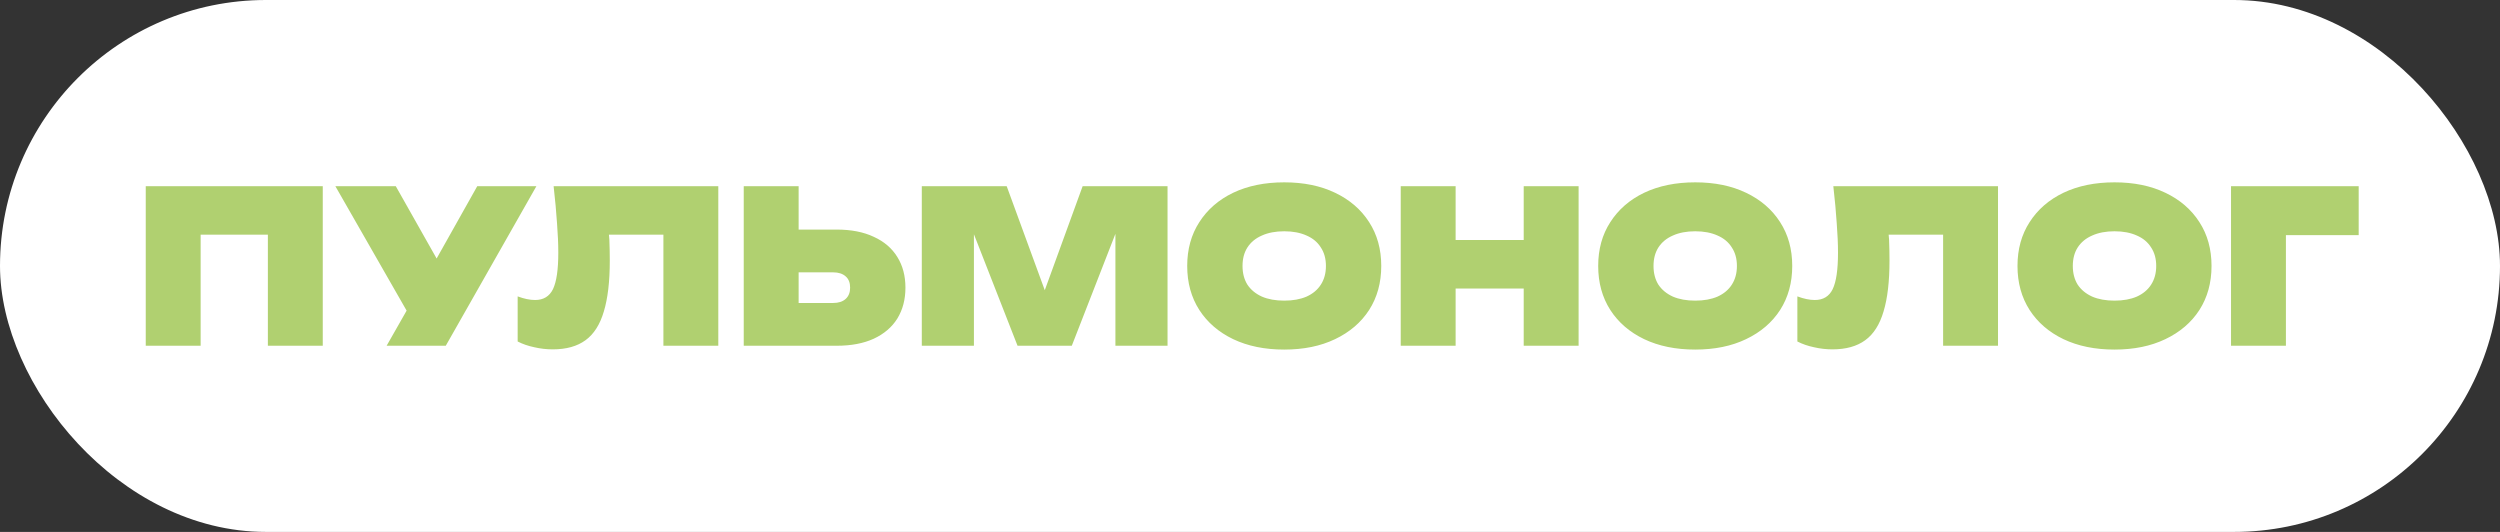 <?xml version="1.0" encoding="UTF-8"?> <svg xmlns="http://www.w3.org/2000/svg" width="188" height="40" viewBox="0 0 188 40" fill="none"><rect x="0" y="0" width="188" height="40" fill="#333333" stroke="none"/><rect width="188" height="40" rx="20" fill="white"></rect><path d="M24.272 14V26H20.144V17.648H15.088V26H10.96V14H24.272ZM29.074 26L30.578 23.36L25.218 14H29.762L32.834 19.44L35.89 14H40.338L33.522 26H29.074ZM41.632 14H54.016V26H49.888V17.648H45.792C45.803 17.776 45.813 17.899 45.824 18.016C45.845 18.571 45.856 19.099 45.856 19.6C45.856 21.168 45.706 22.443 45.408 23.424C45.12 24.405 44.661 25.125 44.032 25.584C43.403 26.043 42.581 26.272 41.568 26.272C41.099 26.272 40.635 26.219 40.176 26.112C39.717 26.016 39.301 25.872 38.928 25.68V22.288C39.408 22.469 39.845 22.56 40.24 22.56C40.869 22.56 41.317 22.288 41.584 21.744C41.85 21.189 41.984 20.277 41.984 19.008C41.984 18.347 41.952 17.605 41.888 16.784C41.834 15.963 41.749 15.035 41.632 14ZM55.929 26V14H60.057V17.264H62.921C64.009 17.264 64.937 17.445 65.705 17.808C66.483 18.16 67.075 18.667 67.481 19.328C67.886 19.979 68.089 20.747 68.089 21.632C68.089 22.517 67.886 23.291 67.481 23.952C67.075 24.603 66.483 25.109 65.705 25.472C64.937 25.824 64.009 26 62.921 26H55.929ZM60.057 22.784H62.649C63.054 22.784 63.369 22.683 63.593 22.48C63.817 22.277 63.929 21.995 63.929 21.632C63.929 21.259 63.817 20.976 63.593 20.784C63.369 20.581 63.054 20.48 62.649 20.48H60.057V22.784ZM87.799 14V26H83.879V17.584L80.599 26H76.519L73.239 17.616V26H69.319V14H75.703L78.567 21.824L81.415 14H87.799ZM96.574 26.288C95.112 26.288 93.832 26.027 92.734 25.504C91.646 24.981 90.798 24.251 90.19 23.312C89.582 22.363 89.278 21.259 89.278 20C89.278 18.741 89.582 17.643 90.19 16.704C90.798 15.755 91.646 15.019 92.734 14.496C93.832 13.973 95.112 13.712 96.574 13.712C98.035 13.712 99.31 13.973 100.398 14.496C101.496 15.019 102.35 15.755 102.958 16.704C103.566 17.643 103.87 18.741 103.87 20C103.87 21.259 103.566 22.363 102.958 23.312C102.35 24.251 101.496 24.981 100.398 25.504C99.31 26.027 98.035 26.288 96.574 26.288ZM96.574 22.608C97.224 22.608 97.784 22.507 98.254 22.304C98.723 22.091 99.08 21.792 99.326 21.408C99.582 21.013 99.71 20.544 99.71 20C99.71 19.456 99.582 18.992 99.326 18.608C99.08 18.213 98.723 17.915 98.254 17.712C97.784 17.499 97.224 17.392 96.574 17.392C95.923 17.392 95.363 17.499 94.894 17.712C94.424 17.915 94.062 18.213 93.806 18.608C93.56 18.992 93.438 19.456 93.438 20C93.438 20.544 93.56 21.013 93.806 21.408C94.062 21.792 94.424 22.091 94.894 22.304C95.363 22.507 95.923 22.608 96.574 22.608ZM105.335 14H109.463V18.048H114.583V14H118.711V26H114.583V21.696H109.463V26H105.335V14ZM127.48 26.288C126.019 26.288 124.739 26.027 123.64 25.504C122.552 24.981 121.704 24.251 121.096 23.312C120.488 22.363 120.184 21.259 120.184 20C120.184 18.741 120.488 17.643 121.096 16.704C121.704 15.755 122.552 15.019 123.64 14.496C124.739 13.973 126.019 13.712 127.48 13.712C128.941 13.712 130.216 13.973 131.304 14.496C132.403 15.019 133.256 15.755 133.864 16.704C134.472 17.643 134.776 18.741 134.776 20C134.776 21.259 134.472 22.363 133.864 23.312C133.256 24.251 132.403 24.981 131.304 25.504C130.216 26.027 128.941 26.288 127.48 26.288ZM127.48 22.608C128.131 22.608 128.691 22.507 129.16 22.304C129.629 22.091 129.987 21.792 130.232 21.408C130.488 21.013 130.616 20.544 130.616 20C130.616 19.456 130.488 18.992 130.232 18.608C129.987 18.213 129.629 17.915 129.16 17.712C128.691 17.499 128.131 17.392 127.48 17.392C126.829 17.392 126.269 17.499 125.8 17.712C125.331 17.915 124.968 18.213 124.712 18.608C124.467 18.992 124.344 19.456 124.344 20C124.344 20.544 124.467 21.013 124.712 21.408C124.968 21.792 125.331 22.091 125.8 22.304C126.269 22.507 126.829 22.608 127.48 22.608ZM137.866 14H150.25V26H146.122V17.648H142.026C142.037 17.776 142.048 17.899 142.058 18.016C142.08 18.571 142.09 19.099 142.09 19.6C142.09 21.168 141.941 22.443 141.642 23.424C141.354 24.405 140.896 25.125 140.266 25.584C139.637 26.043 138.816 26.272 137.802 26.272C137.333 26.272 136.869 26.219 136.41 26.112C135.952 26.016 135.536 25.872 135.162 25.68V22.288C135.642 22.469 136.08 22.56 136.474 22.56C137.104 22.56 137.552 22.288 137.818 21.744C138.085 21.189 138.218 20.277 138.218 19.008C138.218 18.347 138.186 17.605 138.122 16.784C138.069 15.963 137.984 15.035 137.866 14ZM159.011 26.288C157.55 26.288 156.27 26.027 155.171 25.504C154.083 24.981 153.235 24.251 152.627 23.312C152.019 22.363 151.715 21.259 151.715 20C151.715 18.741 152.019 17.643 152.627 16.704C153.235 15.755 154.083 15.019 155.171 14.496C156.27 13.973 157.55 13.712 159.011 13.712C160.472 13.712 161.747 13.973 162.835 14.496C163.934 15.019 164.787 15.755 165.395 16.704C166.003 17.643 166.307 18.741 166.307 20C166.307 21.259 166.003 22.363 165.395 23.312C164.787 24.251 163.934 24.981 162.835 25.504C161.747 26.027 160.472 26.288 159.011 26.288ZM159.011 22.608C159.662 22.608 160.222 22.507 160.691 22.304C161.16 22.091 161.518 21.792 161.763 21.408C162.019 21.013 162.147 20.544 162.147 20C162.147 19.456 162.019 18.992 161.763 18.608C161.518 18.213 161.16 17.915 160.691 17.712C160.222 17.499 159.662 17.392 159.011 17.392C158.36 17.392 157.8 17.499 157.331 17.712C156.862 17.915 156.499 18.213 156.243 18.608C155.998 18.992 155.875 19.456 155.875 20C155.875 20.544 155.998 21.013 156.243 21.408C156.499 21.792 156.862 22.091 157.331 22.304C157.8 22.507 158.36 22.608 159.011 22.608ZM177.373 14V17.68H171.901V26H167.773V14H177.373Z" fill="#B0D070"></path></svg> 